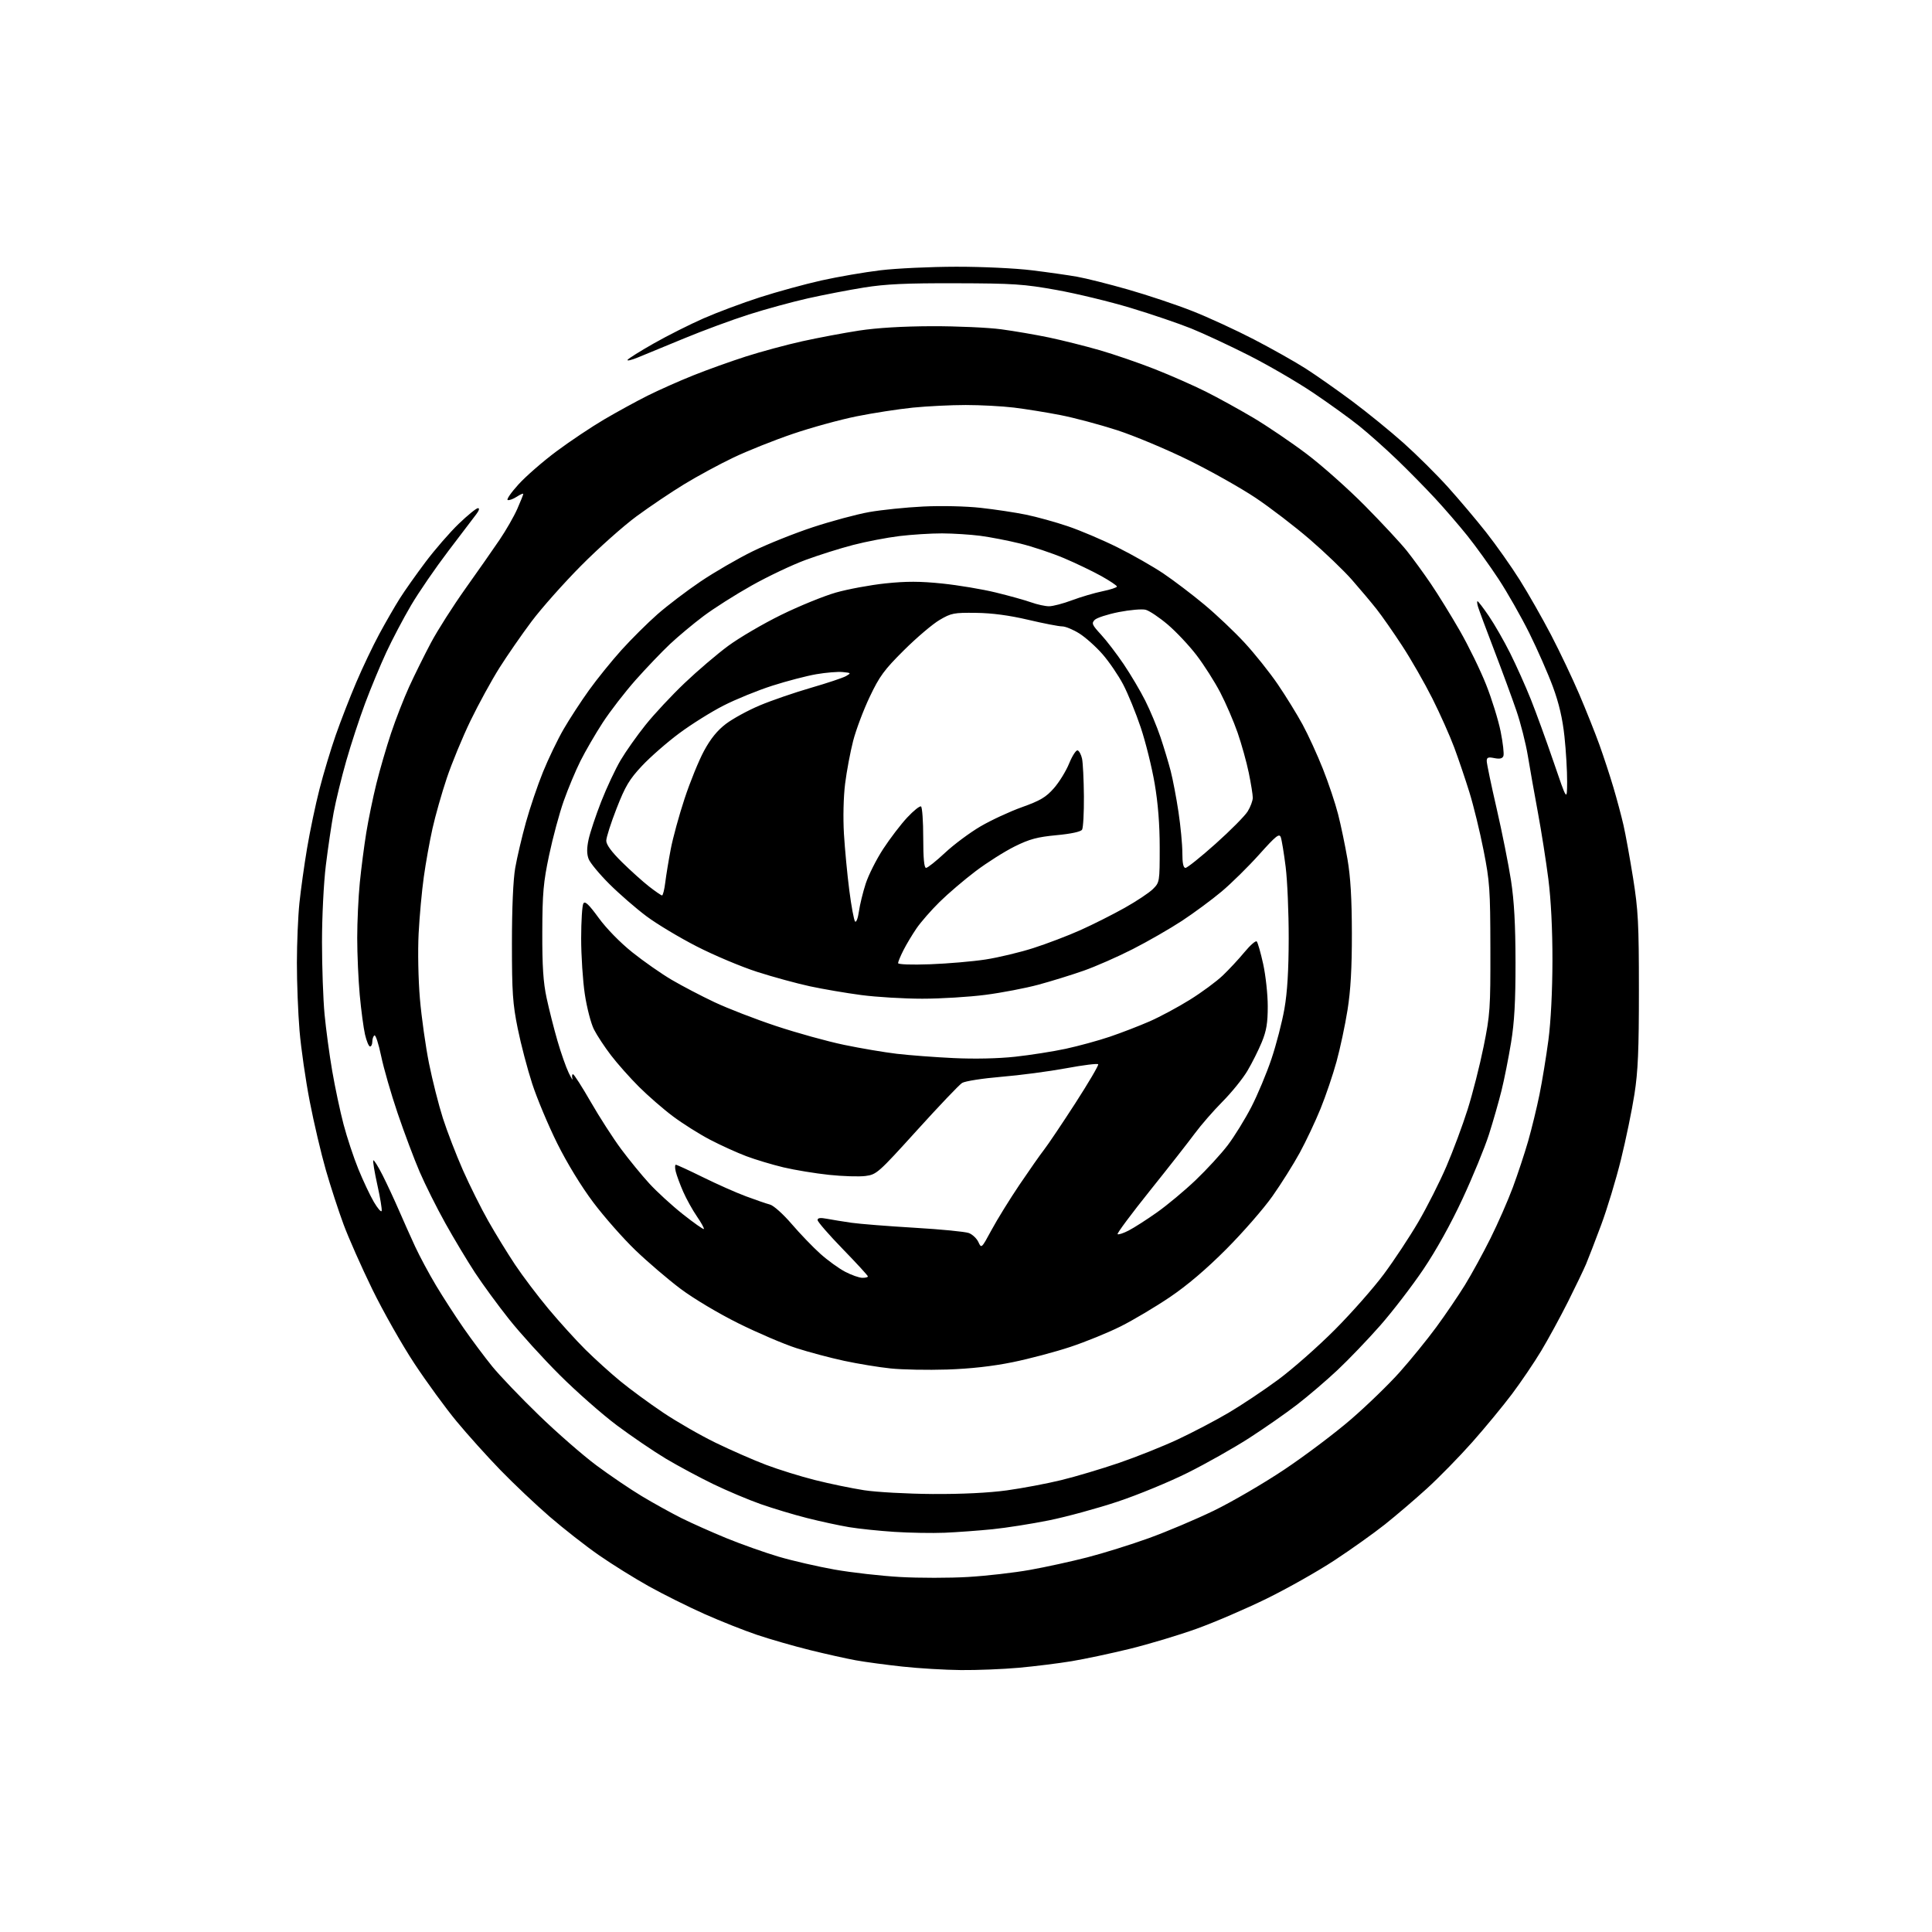 <?xml version="1.0" encoding="UTF-8" standalone="no"?>
<svg 
  version="1.1" 
  xmlns="http://www.w3.org/2000/svg" 
  xmlns:xlink="http://www.w3.org/1999/xlink" 
  xmlns:svg="http://www.w3.org/2000/svg"
  xmlns:rdf="http://www.w3.org/1999/02/22-rdf-syntax-ns#"
  xmlns:cc="http://creativecommons.org/ns#"
  xmlns:dc="http://purl.org/dc/elements/1.1/"
  viewBox="0 0 768 768"
  width="768"
  height="768"
>
<style>svg {background-color: white; }</style>"
<path stroke="none" fill="black" fill-rule="evenodd" d="M382.00,663.88C375.68,663.82 365.20,663.20 358.71,662.49C352.23,661.79 343.90,660.67 340.21,660.00C336.52,659.33 328.31,657.50 321.96,655.93C315.61,654.36 306.16,651.64 300.96,649.89C295.76,648.14 286.28,644.37 279.90,641.53C273.53,638.68 263.63,633.75 257.90,630.56C252.18,627.37 243.25,621.81 238.05,618.19C232.85,614.58 224.08,607.71 218.55,602.94C213.02,598.16 204.19,589.81 198.92,584.38C193.66,578.95 185.81,570.23 181.49,565.00C177.16,559.77 169.61,549.42 164.71,542.00C159.81,534.58 152.29,521.30 147.99,512.50C143.70,503.70 138.55,492.08 136.55,486.67C134.55,481.27 131.38,471.55 129.52,465.07C127.66,458.60 124.78,446.37 123.14,437.90C121.49,429.43 119.66,416.74 119.07,409.70C118.48,402.65 118.01,390.50 118.02,382.70C118.03,374.89 118.48,364.23 119.02,359.00C119.56,353.77 120.93,343.95 122.07,337.17C123.21,330.39 125.43,319.81 127.01,313.67C128.58,307.53 131.48,297.91 133.43,292.31C135.39,286.70 139.06,277.25 141.59,271.31C144.12,265.36 148.26,256.68 150.79,252.00C153.32,247.32 156.95,241.03 158.86,238.00C160.76,234.97 165.39,228.42 169.13,223.44C172.88,218.45 178.84,211.59 182.38,208.19C185.93,204.78 189.35,202.00 190.00,202.00C190.71,202.00 190.45,202.95 189.33,204.41C188.33,205.73 183.31,212.33 178.19,219.07C173.07,225.81 166.40,235.52 163.38,240.66C160.36,245.79 155.94,254.19 153.55,259.33C151.17,264.46 147.38,273.58 145.14,279.58C142.89,285.59 139.51,295.90 137.63,302.50C135.74,309.10 133.50,318.32 132.63,323.00C131.77,327.68 130.37,337.11 129.53,343.97C128.67,350.94 128.00,364.39 128.00,374.47C128.00,384.39 128.46,397.32 129.02,403.22C129.58,409.12 130.94,419.24 132.06,425.72C133.17,432.20 135.20,441.76 136.57,446.96C137.94,452.16 140.59,460.17 142.46,464.75C144.33,469.33 147.09,475.19 148.60,477.77C150.11,480.34 151.51,481.97 151.71,481.37C151.91,480.78 151.14,476.12 150.00,471.01C148.87,465.91 148.15,461.52 148.40,461.26C148.66,461.01 150.31,463.66 152.08,467.15C153.84,470.64 156.74,476.88 158.53,481.00C160.31,485.12 163.23,491.65 165.01,495.50C166.79,499.35 170.53,506.32 173.33,511.00C176.13,515.67 181.08,523.33 184.33,528.00C187.58,532.67 192.69,539.51 195.68,543.19C198.67,546.86 207.01,555.58 214.21,562.55C221.40,569.52 231.68,578.49 237.05,582.49C242.41,586.48 250.56,592.00 255.15,594.76C259.74,597.52 266.80,601.42 270.82,603.44C274.85,605.45 282.95,609.06 288.82,611.47C294.70,613.87 304.00,617.17 309.50,618.80C315.00,620.43 325.02,622.73 331.76,623.93C338.51,625.12 350.21,626.45 357.76,626.88C365.32,627.31 377.49,627.31 384.81,626.87C392.13,626.44 403.22,625.17 409.45,624.05C415.68,622.94 425.95,620.69 432.27,619.06C438.60,617.43 449.57,614.00 456.64,611.45C463.71,608.90 475.35,603.98 482.50,600.52C489.65,597.05 502.25,589.71 510.50,584.20C518.75,578.69 530.67,569.71 537.00,564.24C543.33,558.78 552.06,550.32 556.41,545.44C560.76,540.56 567.31,532.51 570.96,527.54C574.61,522.57 579.73,515.03 582.34,510.80C584.95,506.56 589.51,498.24 592.47,492.30C595.43,486.36 599.44,477.23 601.38,472.00C603.32,466.77 606.06,458.49 607.47,453.59C608.87,448.69 610.90,440.37 611.97,435.09C613.04,429.82 614.63,420.10 615.51,413.50C616.48,406.16 617.10,393.91 617.12,381.97C617.14,369.54 616.55,357.73 615.50,349.47C614.59,342.34 612.72,330.43 611.34,323.00C609.96,315.57 608.16,305.45 607.35,300.50C606.54,295.55 604.49,287.45 602.79,282.50C601.10,277.55 597.13,266.75 593.97,258.50C590.81,250.25 587.92,242.49 587.55,241.25C587.17,240.01 587.08,239.00 587.34,239.00C587.61,239.00 589.64,241.66 591.85,244.90C594.07,248.15 597.87,254.78 600.31,259.65C602.74,264.52 606.44,272.77 608.53,278.00C610.62,283.23 614.71,294.48 617.62,303.00C622.91,318.50 622.91,318.50 622.96,310.79C622.98,306.55 622.51,298.45 621.90,292.79C621.13,285.61 619.74,279.63 617.30,273.00C615.37,267.77 611.15,258.18 607.93,251.68C604.70,245.18 599.20,235.51 595.70,230.18C592.20,224.86 586.63,217.12 583.33,213.00C580.03,208.88 574.21,202.14 570.41,198.04C566.61,193.94 559.81,187.02 555.29,182.68C550.78,178.34 544.03,172.32 540.29,169.32C536.56,166.32 528.32,160.38 521.99,156.12C515.67,151.87 504.19,145.19 496.49,141.29C488.80,137.39 478.45,132.57 473.50,130.57C468.55,128.58 457.75,124.90 449.50,122.41C441.25,119.92 427.98,116.70 420.00,115.27C406.97,112.93 402.91,112.66 380.00,112.60C360.16,112.54 352.06,112.92 343.50,114.29C337.45,115.26 327.39,117.20 321.15,118.60C314.91,120.00 304.31,122.90 297.60,125.04C290.89,127.19 279.35,131.45 271.95,134.52C264.55,137.58 256.33,140.97 253.68,142.05C251.04,143.14 249.14,143.58 249.47,143.05C249.80,142.51 254.53,139.55 259.97,136.47C265.42,133.38 274.29,128.92 279.69,126.55C285.08,124.18 295.12,120.43 302.00,118.21C308.88,115.99 319.90,112.97 326.50,111.49C333.10,110.02 343.68,108.20 350.00,107.44C356.32,106.68 369.84,106.05 380.04,106.03C390.38,106.01 403.73,106.64 410.23,107.45C416.65,108.24 424.73,109.39 428.20,110.01C431.66,110.62 440.80,112.92 448.50,115.12C456.20,117.32 467.68,121.16 474.00,123.66C480.32,126.15 491.35,131.23 498.50,134.94C505.65,138.66 514.88,143.85 519.00,146.49C523.13,149.13 531.45,154.97 537.50,159.47C543.55,163.98 552.77,171.49 558.00,176.16C563.23,180.84 571.12,188.68 575.54,193.58C579.96,198.49 586.82,206.60 590.77,211.61C594.72,216.63 600.74,225.15 604.13,230.55C607.53,235.95 613.13,245.80 616.59,252.43C620.05,259.07 625.09,269.68 627.79,276.00C630.49,282.32 634.08,291.32 635.77,296.00C637.45,300.68 639.97,308.32 641.35,313.00C642.74,317.68 644.54,324.43 645.36,328.00C646.18,331.57 647.89,341.02 649.17,349.00C651.21,361.82 651.49,366.99 651.49,393.50C651.50,417.40 651.14,425.84 649.71,435.00C648.73,441.32 646.31,453.02 644.34,461.00C642.37,468.98 638.82,480.68 636.46,487.00C634.10,493.32 631.41,500.30 630.48,502.50C629.55,504.70 626.31,511.45 623.28,517.50C620.24,523.54 615.46,532.32 612.65,537.00C609.84,541.67 604.60,549.40 601.02,554.17C597.43,558.94 590.32,567.56 585.21,573.32C580.10,579.08 572.00,587.36 567.21,591.72C562.42,596.08 554.90,602.50 550.50,606.00C546.10,609.49 537.10,615.90 530.50,620.24C523.90,624.58 511.75,631.45 503.50,635.49C495.25,639.53 482.73,644.92 475.68,647.45C468.63,649.99 456.71,653.57 449.18,655.42C441.66,657.26 431.23,659.48 426.00,660.35C420.77,661.21 411.32,662.39 405.00,662.96C398.68,663.53 388.32,663.94 382.00,663.88zM375.50,609.29C370.55,609.49 361.55,609.34 355.50,608.94C349.45,608.55 341.35,607.70 337.50,607.06C333.65,606.42 326.16,604.80 320.86,603.46C315.55,602.12 307.23,599.61 302.36,597.90C297.49,596.18 289.00,592.60 283.50,589.94C278.00,587.27 269.55,582.74 264.72,579.86C259.90,576.97 251.12,571.01 245.22,566.60C239.33,562.19 229.07,553.16 222.44,546.54C215.80,539.92 206.77,529.96 202.36,524.41C197.95,518.86 191.86,510.54 188.82,505.91C185.79,501.28 180.50,492.48 177.08,486.34C173.65,480.20 169.05,471.00 166.84,465.88C164.64,460.77 160.69,450.26 158.07,442.54C155.45,434.82 152.50,424.58 151.51,419.78C150.51,414.99 149.32,411.30 148.85,411.59C148.38,411.88 148.00,412.99 148.00,414.06C148.00,415.13 147.59,416.00 147.10,416.00C146.60,416.00 145.71,413.86 145.10,411.25C144.50,408.64 143.56,401.55 143.00,395.50C142.45,389.45 142.00,379.26 142.00,372.86C142.00,366.45 142.46,356.55 143.03,350.86C143.60,345.16 144.75,336.23 145.60,331.00C146.45,325.77 148.26,317.00 149.62,311.50C150.98,306.00 153.61,296.98 155.45,291.46C157.30,285.93 160.54,277.61 162.66,272.96C164.79,268.31 168.68,260.45 171.31,255.50C173.94,250.55 180.11,240.88 185.00,234.00C189.90,227.12 196.01,218.39 198.58,214.59C201.15,210.80 204.32,205.27 205.62,202.32C206.93,199.36 208.00,196.68 208.00,196.36C208.00,196.03 206.85,196.53 205.44,197.45C204.03,198.37 202.40,198.97 201.82,198.77C201.24,198.58 203.18,195.77 206.13,192.53C209.08,189.29 215.87,183.38 221.22,179.40C226.56,175.42 235.11,169.70 240.22,166.70C245.32,163.71 253.10,159.45 257.50,157.25C261.90,155.06 270.00,151.45 275.50,149.25C281.00,147.04 290.45,143.65 296.50,141.71C302.55,139.77 312.68,137.04 319.00,135.64C325.32,134.25 335.45,132.34 341.50,131.41C348.63,130.32 358.83,129.71 370.50,129.67C380.40,129.65 392.77,130.20 398.00,130.90C403.23,131.60 411.77,133.07 417.00,134.16C422.23,135.26 431.23,137.51 437.00,139.17C442.77,140.83 452.68,144.23 459.00,146.72C465.32,149.21 474.45,153.23 479.28,155.65C484.11,158.07 492.62,162.76 498.19,166.06C503.75,169.37 513.30,175.84 519.40,180.44C525.51,185.05 535.99,194.37 542.69,201.16C549.40,207.95 556.86,215.97 559.27,219.00C561.68,222.03 565.97,227.91 568.80,232.09C571.64,236.26 576.80,244.64 580.29,250.70C583.77,256.77 588.47,266.40 590.74,272.12C593.01,277.83 595.61,286.23 596.53,290.78C597.44,295.33 597.94,299.71 597.63,300.51C597.24,301.54 596.20,301.79 594.04,301.36C591.56,300.86 591.00,301.08 591.00,302.53C591.00,303.52 592.77,312.01 594.94,321.41C597.11,330.81 599.67,343.68 600.65,350.00C601.91,358.19 602.42,367.54 602.44,382.50C602.46,398.10 602.00,406.33 600.66,414.50C599.67,420.55 597.97,429.10 596.88,433.50C595.79,437.90 593.54,445.77 591.87,451.00C590.20,456.23 585.49,467.70 581.40,476.50C576.76,486.50 570.88,497.07 565.74,504.68C561.21,511.38 553.51,521.39 548.63,526.94C543.75,532.49 536.14,540.42 531.73,544.57C527.31,548.73 520.06,554.93 515.60,558.37C511.15,561.80 502.55,567.79 496.50,571.69C490.45,575.58 479.53,581.75 472.22,585.40C464.92,589.05 452.32,594.25 444.22,596.94C436.13,599.63 423.88,602.97 417.00,604.36C410.12,605.75 400.00,607.34 394.50,607.90C389.00,608.45 380.45,609.08 375.50,609.29zM370.72,593.89C382.31,593.96 393.04,593.43 400.22,592.45C406.42,591.59 416.15,589.76 421.84,588.37C427.53,586.99 437.90,583.89 444.90,581.50C451.89,579.10 462.40,574.90 468.25,572.16C474.10,569.42 483.13,564.69 488.31,561.64C493.50,558.59 502.41,552.64 508.12,548.42C513.83,544.20 523.94,535.29 530.58,528.62C537.23,521.95 546.01,512.00 550.10,506.49C554.19,500.99 560.37,491.63 563.84,485.69C567.31,479.75 572.32,469.84 574.97,463.66C577.63,457.48 581.42,447.30 583.40,441.03C585.38,434.77 588.24,423.54 589.75,416.07C592.33,403.32 592.50,400.96 592.45,377.00C592.41,353.55 592.19,350.41 589.74,338.00C588.28,330.57 585.75,320.23 584.13,315.00C582.51,309.77 579.79,301.74 578.08,297.14C576.37,292.55 572.46,283.77 569.38,277.64C566.30,271.52 560.92,262.11 557.41,256.75C553.91,251.38 549.29,244.77 547.15,242.06C545.00,239.35 540.61,234.13 537.38,230.45C534.14,226.77 526.62,219.55 520.65,214.40C514.68,209.26 505.00,201.84 499.15,197.92C493.29,194.00 481.30,187.25 472.50,182.92C463.70,178.59 450.88,173.22 444.01,170.99C437.14,168.77 427.02,166.07 421.51,165.00C416.00,163.92 407.69,162.59 403.03,162.02C398.37,161.46 389.75,161.00 383.88,161.00C378.01,161.00 368.55,161.47 362.86,162.04C357.16,162.62 347.10,164.17 340.50,165.50C333.90,166.83 322.43,169.98 315.00,172.52C307.57,175.05 297.00,179.28 291.50,181.91C286.00,184.53 277.24,189.28 272.04,192.45C266.84,195.61 258.29,201.37 253.04,205.23C247.79,209.09 237.86,217.94 230.98,224.88C224.09,231.82 215.25,241.78 211.33,247.00C207.41,252.22 201.65,260.55 198.52,265.50C195.40,270.45 190.23,279.90 187.03,286.50C183.84,293.10 179.60,303.36 177.61,309.31C175.61,315.26 173.06,324.26 171.93,329.31C170.80,334.36 169.24,343.04 168.47,348.59C167.69,354.13 166.76,364.26 166.41,371.09C166.05,378.12 166.27,389.35 166.92,397.00C167.56,404.43 169.19,416.02 170.55,422.77C171.91,429.51 174.39,439.30 176.06,444.52C177.73,449.73 181.32,459.03 184.03,465.18C186.75,471.32 191.29,480.43 194.13,485.42C196.96,490.42 201.72,498.17 204.70,502.65C207.68,507.14 213.69,515.09 218.05,520.32C222.42,525.55 229.03,532.84 232.74,536.52C236.46,540.20 242.68,545.83 246.56,549.02C250.44,552.21 258.09,557.83 263.56,561.50C269.03,565.17 278.45,570.59 284.50,573.53C290.55,576.47 299.55,580.42 304.50,582.29C309.45,584.17 318.23,586.90 324.00,588.35C329.77,589.81 338.55,591.62 343.50,592.39C348.45,593.15 360.70,593.82 370.72,593.89zM376.50,544.41C368.80,544.66 358.69,544.47 354.04,543.98C349.38,543.50 341.10,542.14 335.64,540.97C330.17,539.80 321.61,537.52 316.60,535.91C311.60,534.30 301.20,529.85 293.50,526.03C285.50,522.05 275.65,516.17 270.50,512.30C265.55,508.58 257.51,501.70 252.63,497.02C247.75,492.33 240.20,483.77 235.86,478.00C231.05,471.61 225.44,462.41 221.50,454.50C217.95,447.35 213.48,436.70 211.57,430.83C209.66,424.97 207.06,415.07 205.80,408.83C203.81,399.01 203.50,394.51 203.50,375.00C203.50,360.94 203.99,349.69 204.81,345.00C205.53,340.88 207.44,332.75 209.05,326.94C210.66,321.13 213.73,312.07 215.87,306.82C218.01,301.56 221.68,293.94 224.03,289.88C226.38,285.82 230.92,278.85 234.12,274.39C237.32,269.93 243.14,262.73 247.05,258.39C250.97,254.05 257.40,247.66 261.34,244.19C265.28,240.73 273.01,234.85 278.52,231.13C284.03,227.42 293.31,222.04 299.14,219.18C304.97,216.32 315.78,211.99 323.16,209.56C330.55,207.13 340.62,204.42 345.54,203.55C350.47,202.68 360.12,201.69 367.00,201.35C374.16,201.00 383.90,201.22 389.80,201.87C395.46,202.49 403.56,203.71 407.80,204.58C412.03,205.44 419.55,207.52 424.50,209.20C429.45,210.87 438.34,214.65 444.26,217.60C450.17,220.54 458.38,225.22 462.50,228.00C466.62,230.78 473.93,236.33 478.74,240.34C483.56,244.35 490.79,251.20 494.81,255.57C498.83,259.93 504.73,267.32 507.92,272.00C511.11,276.68 515.55,283.88 517.79,288.00C520.03,292.12 523.67,300.07 525.88,305.66C528.10,311.24 530.81,319.35 531.91,323.66C533.02,327.98 534.69,336.01 535.64,341.51C536.86,348.58 537.37,357.20 537.39,371.00C537.41,384.86 536.91,393.68 535.66,401.50C534.70,407.55 532.73,416.77 531.29,422.00C529.86,427.23 527.00,435.65 524.94,440.72C522.88,445.79 519.16,453.67 516.67,458.24C514.18,462.80 509.30,470.57 505.82,475.50C502.35,480.43 494.10,489.89 487.50,496.52C479.53,504.52 471.97,510.95 465.00,515.66C459.23,519.55 450.45,524.77 445.50,527.25C440.55,529.73 431.55,533.40 425.50,535.41C419.45,537.42 409.10,540.16 402.50,541.50C394.56,543.12 385.76,544.10 376.50,544.41zM342.75,507.95C343.99,507.98 345.00,507.73 345.00,507.40C345.00,507.06 340.50,502.16 335.00,496.50C329.50,490.84 325.00,485.66 325.00,484.99C325.00,484.13 326.08,483.98 328.75,484.49C330.81,484.88 335.20,485.59 338.50,486.07C341.80,486.54 353.05,487.43 363.50,488.05C373.95,488.66 383.68,489.61 385.12,490.15C386.56,490.69 388.28,492.32 388.94,493.76C390.12,496.35 390.17,496.30 394.15,488.94C396.35,484.85 401.34,476.77 405.23,471.00C409.13,465.23 413.57,458.89 415.11,456.92C416.65,454.94 422.20,446.68 427.45,438.56C432.69,430.43 436.79,423.46 436.55,423.07C436.30,422.68 430.57,423.39 423.80,424.65C417.04,425.90 405.43,427.44 398.00,428.05C390.54,428.68 383.58,429.77 382.44,430.49C381.30,431.21 373.23,439.69 364.50,449.33C349.13,466.29 348.47,466.89 344.06,467.47C341.55,467.80 335.01,467.60 329.53,467.02C324.04,466.44 315.92,465.10 311.47,464.05C307.03,462.99 300.36,460.99 296.66,459.60C292.95,458.20 286.45,455.25 282.21,453.03C277.97,450.81 271.35,446.64 267.50,443.75C263.65,440.87 257.57,435.58 253.99,432.01C250.40,428.43 245.40,422.80 242.88,419.50C240.35,416.20 237.31,411.58 236.12,409.24C234.92,406.89 233.29,400.59 232.48,395.24C231.67,389.88 231.02,379.88 231.02,373.00C231.03,366.12 231.42,359.88 231.91,359.12C232.56,358.08 234.09,359.53 237.96,364.85C241.02,369.06 246.48,374.65 251.32,378.53C255.82,382.13 262.88,387.07 267.00,389.49C271.12,391.91 278.77,395.91 284.00,398.38C289.23,400.85 300.25,405.12 308.50,407.86C316.75,410.60 328.90,413.97 335.50,415.34C342.10,416.72 351.55,418.31 356.50,418.90C361.45,419.48 371.57,420.25 379.00,420.60C387.29,421.00 396.75,420.80 403.50,420.07C409.55,419.41 418.63,417.99 423.68,416.90C428.72,415.81 436.60,413.66 441.18,412.11C445.75,410.56 452.87,407.81 456.99,406.01C461.11,404.20 468.31,400.34 472.99,397.42C477.67,394.51 483.54,390.18 486.03,387.81C488.52,385.44 492.42,381.25 494.69,378.50C496.96,375.75 499.16,373.83 499.57,374.24C499.98,374.65 501.14,378.70 502.14,383.24C503.13,387.78 503.95,395.32 503.95,400.00C503.95,406.67 503.44,409.75 501.57,414.30C500.25,417.49 497.68,422.63 495.84,425.72C494.00,428.81 489.56,434.30 485.96,437.92C482.37,441.54 477.44,447.20 475.00,450.50C472.57,453.80 464.54,464.05 457.15,473.27C449.76,482.50 443.96,490.29 444.26,490.59C444.56,490.89 446.54,490.25 448.65,489.16C450.77,488.07 455.83,484.83 459.89,481.96C463.96,479.09 470.89,473.32 475.29,469.12C479.68,464.93 485.44,458.67 488.07,455.20C490.70,451.74 494.90,444.92 497.42,440.06C499.93,435.19 503.54,426.55 505.45,420.86C507.36,415.16 509.67,406.23 510.58,401.00C511.73,394.47 512.26,385.71 512.28,373.00C512.29,362.82 511.75,350.05 511.07,344.61C510.39,339.17 509.51,333.86 509.13,332.81C508.52,331.19 507.23,332.23 500.53,339.70C496.19,344.54 489.46,351.17 485.57,354.43C481.68,357.69 474.60,362.92 469.84,366.05C465.08,369.17 456.31,374.22 450.34,377.26C444.38,380.31 435.58,384.17 430.79,385.86C426.00,387.54 417.90,390.05 412.79,391.43C407.68,392.81 398.19,394.63 391.70,395.47C385.21,396.31 373.93,397.00 366.64,397.00C359.34,397.00 348.42,396.35 342.37,395.55C336.32,394.75 327.12,393.18 321.93,392.06C316.75,390.94 307.33,388.37 301.00,386.34C294.68,384.31 283.88,379.76 277.00,376.24C270.13,372.72 261.12,367.32 257.00,364.24C252.88,361.16 246.25,355.41 242.28,351.46C238.31,347.51 234.58,343.01 233.99,341.46C233.23,339.46 233.22,337.20 233.97,333.71C234.55,331.00 236.81,324.22 238.99,318.64C241.18,313.06 244.65,305.66 246.71,302.18C248.76,298.71 253.22,292.40 256.61,288.17C259.99,283.93 266.97,276.46 272.11,271.56C277.25,266.66 285.07,259.99 289.48,256.74C293.89,253.49 303.35,247.95 310.50,244.44C317.65,240.93 327.44,236.94 332.25,235.56C337.07,234.19 345.94,232.55 351.97,231.91C360.34,231.04 365.69,231.05 374.53,231.96C380.91,232.62 390.48,234.22 395.81,235.52C401.14,236.82 407.47,238.58 409.88,239.44C412.28,240.30 415.49,241.00 417.01,241.00C418.52,241.00 422.63,239.93 426.13,238.61C429.63,237.30 435.09,235.69 438.25,235.04C441.41,234.39 444.00,233.54 444.00,233.16C444.00,232.78 441.19,230.90 437.76,228.98C434.32,227.07 427.64,223.86 422.91,221.86C418.18,219.86 410.38,217.26 405.58,216.08C400.77,214.89 393.62,213.51 389.67,212.99C385.73,212.48 378.90,212.05 374.50,212.03C370.10,212.02 362.45,212.50 357.50,213.10C352.55,213.71 344.29,215.29 339.14,216.63C333.99,217.96 325.44,220.66 320.14,222.62C314.84,224.58 305.22,229.14 298.77,232.77C292.32,236.39 283.70,241.86 279.63,244.93C275.55,247.99 269.58,252.98 266.36,256.00C263.14,259.03 257.00,265.45 252.71,270.27C248.43,275.10 242.52,282.75 239.58,287.27C236.64,291.80 232.66,298.65 230.74,302.50C228.81,306.35 225.82,313.50 224.09,318.40C222.36,323.29 219.75,332.97 218.29,339.90C215.99,350.77 215.62,354.97 215.57,370.50C215.53,384.10 215.95,390.51 217.29,396.73C218.26,401.25 220.19,408.89 221.59,413.71C222.98,418.52 225.00,424.27 226.07,426.48C227.15,428.69 227.81,429.71 227.54,428.75C227.28,427.79 227.39,427.01 227.78,427.02C228.18,427.03 231.36,432.00 234.86,438.08C238.35,444.15 243.79,452.58 246.93,456.81C250.08,461.04 255.09,467.17 258.08,470.43C261.06,473.69 267.07,479.20 271.44,482.66C275.81,486.12 279.57,488.77 279.79,488.55C280.01,488.32 278.77,486.07 277.03,483.54C275.29,481.01 272.84,476.59 271.58,473.72C270.32,470.85 269.00,467.26 268.63,465.75C268.26,464.24 268.27,463.00 268.65,463.00C269.03,463.00 273.88,465.23 279.42,467.96C284.97,470.70 292.65,474.11 296.50,475.54C300.35,476.98 304.66,478.46 306.07,478.83C307.51,479.20 311.31,482.61 314.68,486.53C317.99,490.39 323.11,495.72 326.05,498.36C328.99,501.00 333.45,504.23 335.95,505.54C338.45,506.84 341.51,507.93 342.75,507.95zM369.75,383.31C376.76,383.05 386.66,382.20 391.74,381.42C396.82,380.64 405.37,378.60 410.74,376.88C416.11,375.16 424.55,371.95 429.50,369.73C434.45,367.51 442.36,363.53 447.08,360.88C451.80,358.23 456.87,354.86 458.33,353.39C460.96,350.76 461.00,350.54 461.00,336.96C461.00,327.75 460.34,319.32 458.99,311.45C457.89,304.99 455.40,294.98 453.47,289.21C451.54,283.44 448.39,275.74 446.48,272.09C444.56,268.44 440.87,263.03 438.28,260.07C435.69,257.10 431.55,253.40 429.09,251.84C426.62,250.28 423.54,249.00 422.23,249.00C420.92,249.00 414.83,247.82 408.68,246.37C401.17,244.61 394.38,243.70 388.00,243.62C379.18,243.51 378.14,243.71 373.50,246.44C370.75,248.05 364.39,253.45 359.37,258.44C351.48,266.27 349.63,268.79 345.73,277.00C343.24,282.23 340.28,290.10 339.14,294.50C338.01,298.90 336.57,306.55 335.95,311.50C335.29,316.78 335.10,325.04 335.48,331.50C335.85,337.55 336.80,347.67 337.62,354.00C338.43,360.32 339.47,365.87 339.92,366.32C340.38,366.78 341.06,364.98 341.43,362.33C341.80,359.67 343.02,354.69 344.13,351.26C345.25,347.82 348.38,341.60 351.10,337.44C353.83,333.27 358.12,327.65 360.65,324.95C363.18,322.24 365.64,320.28 366.12,320.58C366.60,320.87 367.00,326.49 367.00,333.06C367.00,341.22 367.36,345.00 368.12,345.00C368.74,345.00 372.13,342.30 375.65,339.01C379.17,335.71 385.52,330.99 389.75,328.51C393.99,326.03 401.42,322.58 406.28,320.85C413.54,318.25 415.78,316.92 418.94,313.33C421.05,310.93 423.79,306.48 425.02,303.44C426.26,300.41 427.77,298.09 428.38,298.29C429.00,298.50 429.78,299.98 430.13,301.58C430.48,303.19 430.81,309.90 430.87,316.50C430.92,323.10 430.59,329.09 430.14,329.81C429.62,330.63 425.75,331.46 419.97,332.00C412.35,332.72 409.29,333.54 403.38,336.46C399.39,338.44 392.41,342.85 387.88,346.27C383.34,349.70 376.88,355.21 373.53,358.51C370.17,361.82 366.04,366.54 364.35,369.01C362.66,371.48 360.31,375.39 359.14,377.71C357.96,380.03 357.00,382.34 357.00,382.85C357.00,383.39 362.24,383.58 369.75,383.31zM263.16,355.95C263.52,355.98 264.11,353.64 264.46,350.75C264.82,347.86 265.80,341.90 266.64,337.50C267.48,333.10 269.94,324.10 272.12,317.50C274.29,310.90 277.77,302.35 279.85,298.50C282.48,293.63 285.14,290.36 288.57,287.75C291.28,285.69 297.32,282.39 302.00,280.42C306.68,278.45 315.81,275.31 322.30,273.43C328.79,271.55 335.09,269.45 336.30,268.76C338.41,267.55 338.36,267.49 335.00,267.15C333.07,266.96 328.35,267.35 324.50,268.01C320.65,268.67 312.77,270.73 306.99,272.58C301.21,274.43 292.49,277.98 287.60,280.48C282.71,282.97 274.76,287.95 269.93,291.55C265.09,295.15 258.45,300.97 255.17,304.47C250.16,309.83 248.56,312.52 245.11,321.35C242.85,327.12 241.00,332.91 241.00,334.20C241.00,335.77 243.10,338.63 247.25,342.72C250.69,346.11 255.53,350.46 258.00,352.39C260.48,354.32 262.80,355.92 263.16,355.95zM471.25,345.00C471.94,344.99 477.32,340.68 483.22,335.41C489.12,330.14 494.85,324.35 495.97,322.55C497.09,320.74 498.00,318.29 498.00,317.09C498.00,315.89 497.28,311.45 496.41,307.21C495.54,302.97 493.54,295.80 491.98,291.28C490.41,286.76 487.31,279.56 485.08,275.28C482.85,271.00 478.62,264.35 475.68,260.50C472.74,256.65 467.57,251.15 464.19,248.27C460.80,245.40 456.85,242.75 455.41,242.39C453.96,242.02 449.15,242.44 444.72,243.31C440.29,244.19 435.99,245.58 435.17,246.41C433.83,247.74 434.10,248.39 437.66,252.25C439.86,254.63 443.92,259.94 446.69,264.04C449.46,268.14 453.32,274.66 455.26,278.53C457.21,282.39 459.93,288.92 461.31,293.03C462.69,297.14 464.52,303.20 465.37,306.50C466.22,309.80 467.62,317.11 468.46,322.74C469.31,328.38 470.00,335.69 470.00,338.99C470.00,343.13 470.39,345.00 471.25,345.00z" />

</svg>